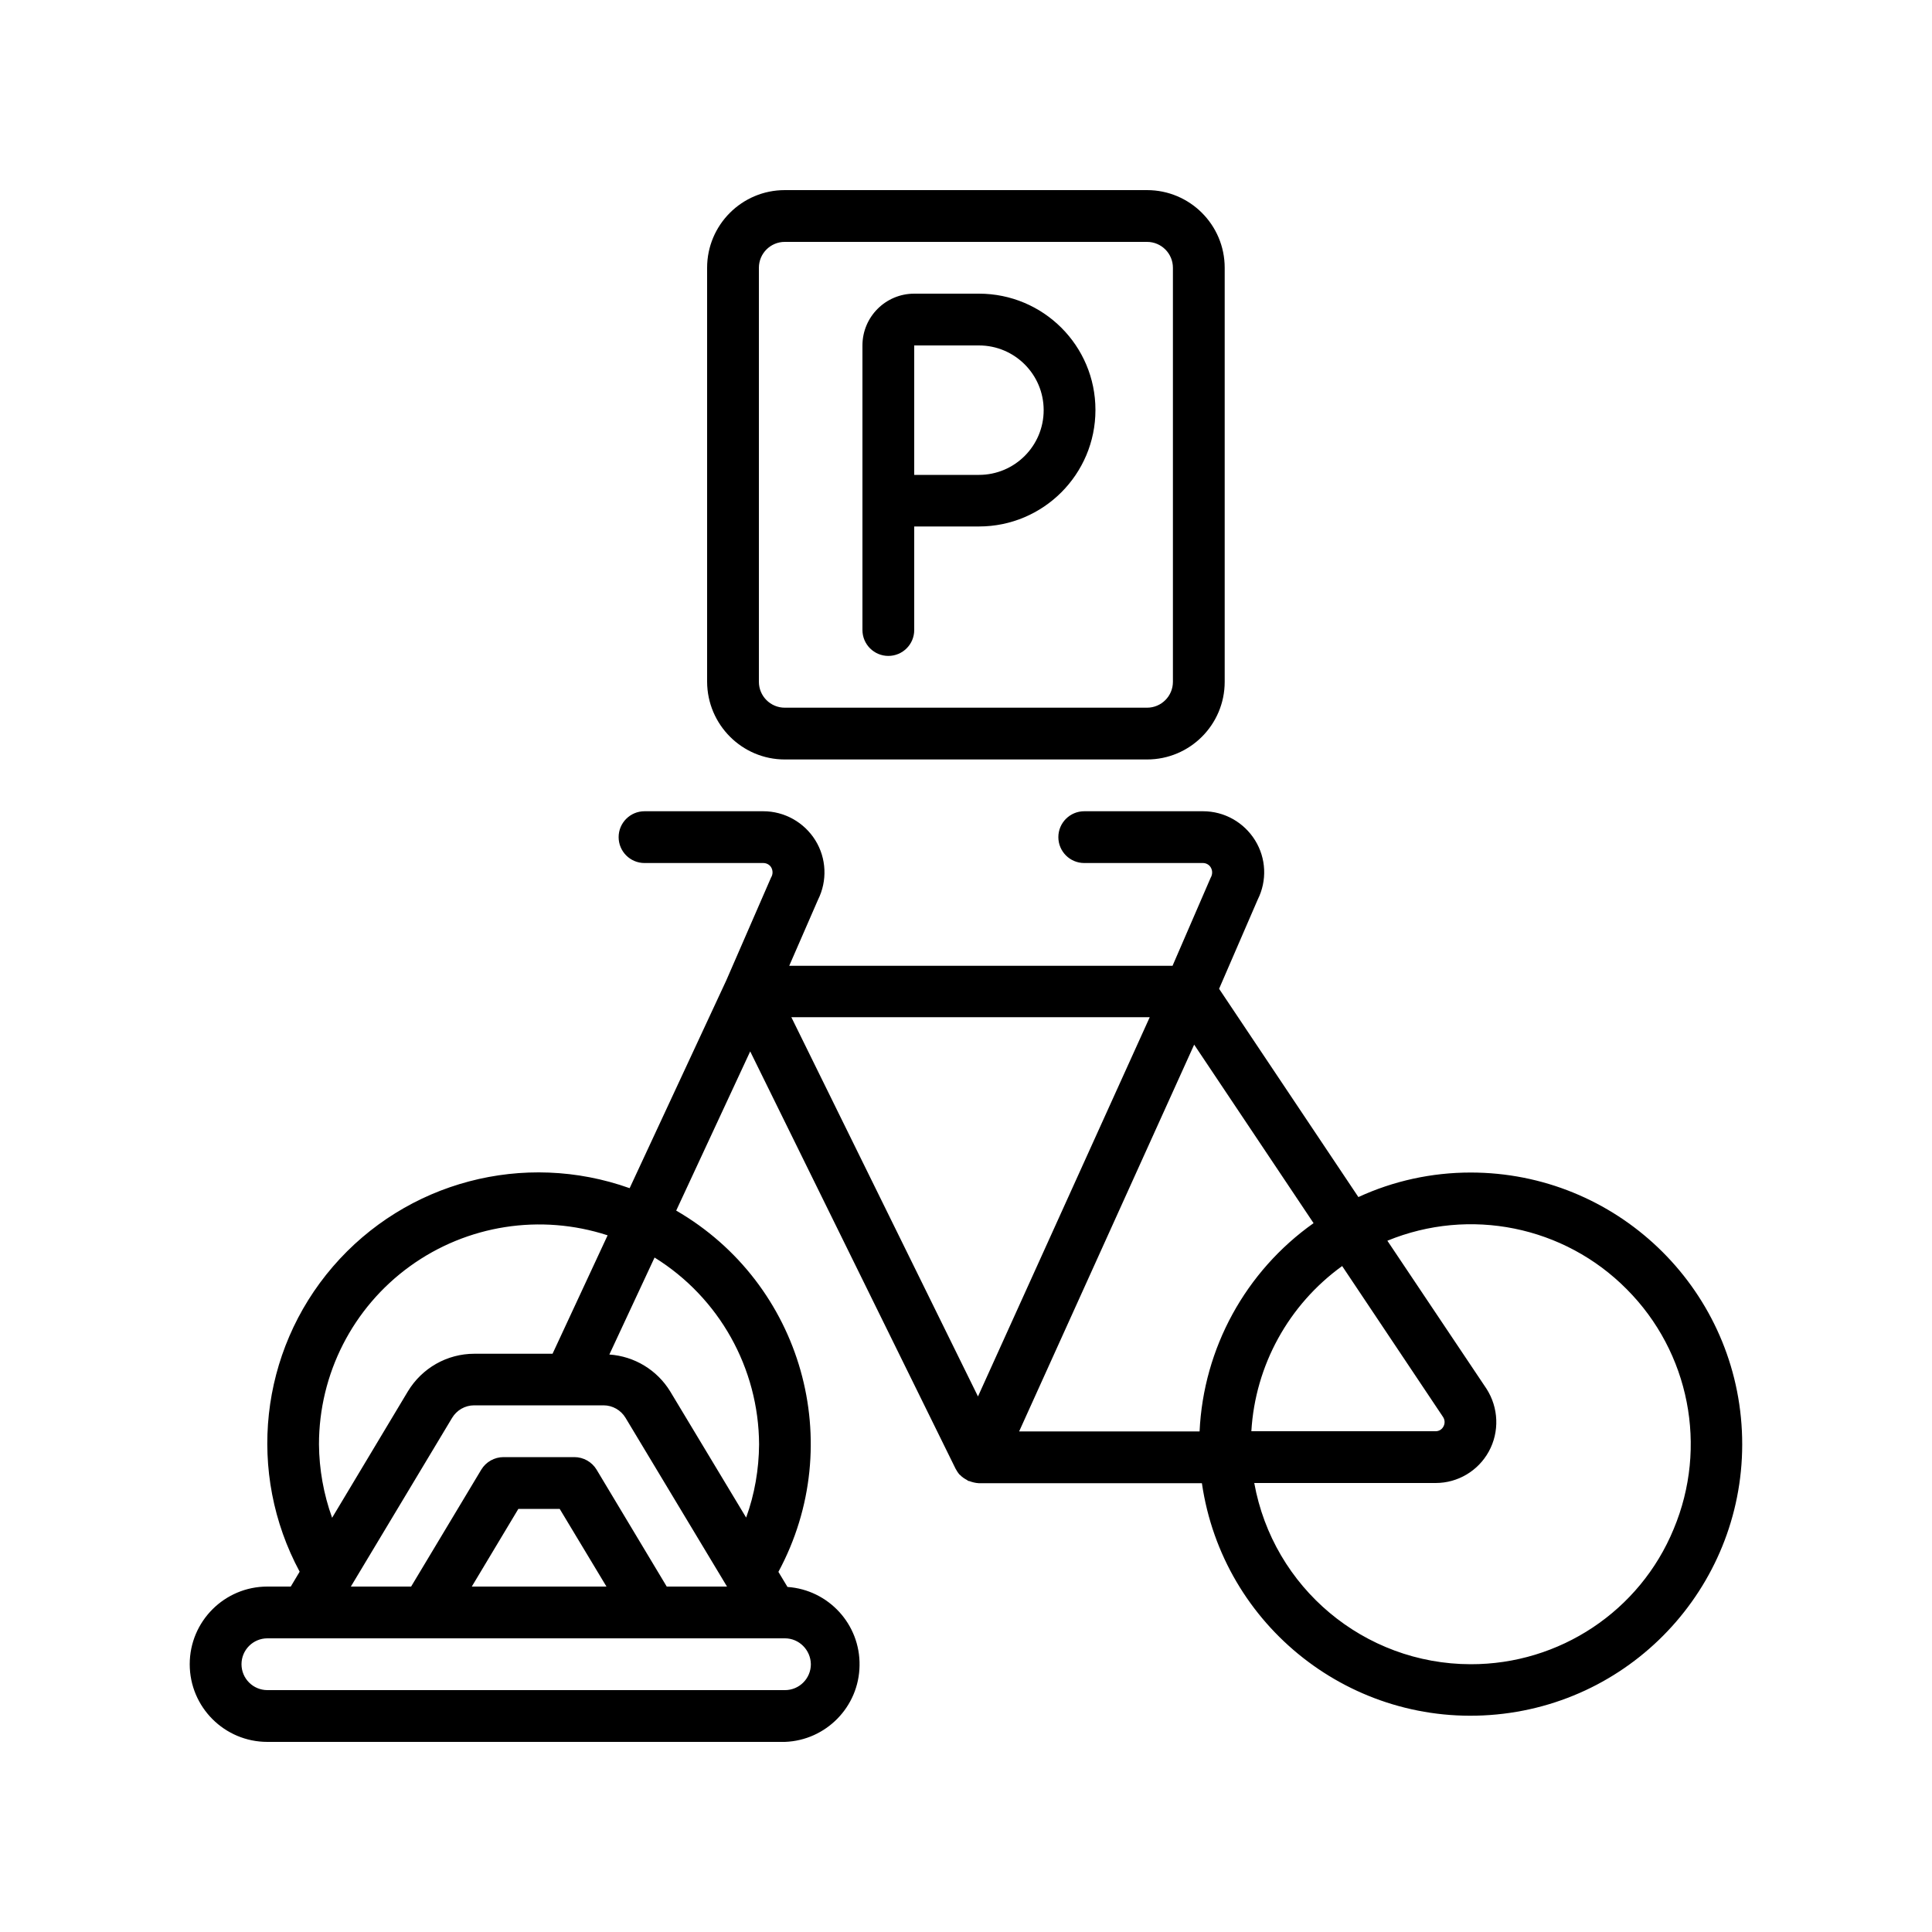 <?xml version="1.0" encoding="utf-8"?>
<!-- Generator: Adobe Illustrator 26.0.1, SVG Export Plug-In . SVG Version: 6.00 Build 0)  -->
<svg version="1.1" id="Layer_1" xmlns="http://www.w3.org/2000/svg" xmlns:xlink="http://www.w3.org/1999/xlink" x="0px" y="0px"
	 viewBox="0 0 100 100" style="enable-background:new 0 0 100 100;" xml:space="preserve">
<g id="_x30_04---Bike-Parking">
	<path id="Shape" d="M40.62,39.31h18.75c2.22,0,4.02-1.8,4.02-4.02V13.86c0-2.22-1.8-4.02-4.02-4.02H40.62
		c-2.22,0-4.02,1.8-4.02,4.02v21.43C36.61,37.51,38.41,39.31,40.62,39.31z M39.28,13.86c0-0.74,0.6-1.34,1.34-1.34h18.75
		c0.74,0,1.34,0.6,1.34,1.34v21.43c0,0.74-0.6,1.34-1.34,1.34H40.62c-0.74,0-1.34-0.6-1.34-1.34V13.86z"/>
	<path id="Shape_00000150103927645961919300000018277980188016423301_" d="M45.98,33.95c0.74,0,1.34-0.6,1.34-1.34v-5.36h3.35
		c3.33,0,6.03-2.7,6.03-6.03S54,15.2,50.67,15.2h-3.35c-1.48,0-2.68,1.2-2.68,2.68v14.73C44.64,33.35,45.24,33.95,45.98,33.95z
		 M47.32,17.88h3.35c1.85,0,3.35,1.5,3.35,3.35s-1.5,3.35-3.35,3.35h-3.35V17.88z"/>
	<path id="Shape_00000083059649667781009130000009333232872469846199_" d="M76.12,60.69c-2.01,0-3.99,0.43-5.81,1.27L63.1,51.18
		l2-4.62c0.49-0.98,0.44-2.14-0.14-3.07c-0.58-0.93-1.59-1.5-2.69-1.5h-6.15c-0.74,0-1.34,0.6-1.34,1.34c0,0.74,0.6,1.34,1.34,1.34
		h6.15c0.16,0,0.32,0.09,0.4,0.23c0.1,0.17,0.09,0.37-0.01,0.54l-1.97,4.55H40.85l1.49-3.42c0.49-0.98,0.44-2.15-0.14-3.08
		s-1.6-1.5-2.69-1.5h-6.15c-0.74,0-1.34,0.6-1.34,1.34c0,0.74,0.6,1.34,1.34,1.34h6.15c0.17,0,0.33,0.09,0.41,0.23
		c0.09,0.16,0.09,0.36-0.01,0.52l-2.32,5.33l-5,10.75c-5.47-1.95-11.57-0.34-15.36,4.06s-4.47,10.68-1.72,15.79l-0.46,0.77h-1.21
		c-2.22,0-4.02,1.8-4.02,4.02c0,2.22,1.8,4.02,4.02,4.02h26.79c2.13-0.08,3.83-1.82,3.86-3.95c0.04-2.13-1.6-3.92-3.73-4.07
		l-0.47-0.78c3.58-6.64,1.24-14.92-5.29-18.7l3.83-8.24l10.63,21.6c0.06,0.11,0.13,0.22,0.21,0.31l0.03,0.02
		c0.1,0.11,0.23,0.19,0.36,0.26c0.02,0.01,0.03,0.03,0.05,0.04c0.02,0.01,0.04,0,0.06,0.01c0.16,0.06,0.32,0.1,0.49,0.11h11.55
		c1.08,7.42,7.79,12.69,15.26,11.97s13.05-7.18,12.69-14.67C89.8,66.58,83.62,60.69,76.12,60.69L76.12,60.69z M69.47,65.53
		l5.22,7.81c0.1,0.15,0.11,0.34,0.02,0.5c-0.08,0.15-0.23,0.24-0.4,0.24l-9.54,0C64.97,70.67,66.7,67.53,69.47,65.53L69.47,65.53z
		 M62.09,74.09h-9.34l9.06-20.02l6.18,9.24C64.47,65.8,62.29,69.78,62.09,74.09z M16.51,74.76c0-3.65,1.75-7.08,4.71-9.22
		s6.76-2.73,10.23-1.6l-2.85,6.13h-4.05c-1.41,0-2.71,0.74-3.44,1.95l-3.92,6.54C16.75,77.34,16.52,76.05,16.51,74.76L16.51,74.76z
		 M37.63,82.12h-3.12l-3.63-6.05c-0.24-0.4-0.68-0.65-1.15-0.65h-3.67c-0.47,0-0.91,0.25-1.15,0.65l-3.63,6.05h-3.12l5.24-8.73
		c0.24-0.4,0.67-0.65,1.14-0.65h6.7c0.47,0,0.9,0.25,1.14,0.65L37.63,82.12z M31.39,82.12h-6.97l2.41-4.02h2.14L31.39,82.12z
		 M41.97,86.14c0,0.74-0.6,1.34-1.34,1.34H13.84c-0.74,0-1.34-0.6-1.34-1.34s0.6-1.34,1.34-1.34h26.79
		C41.36,84.8,41.96,85.4,41.97,86.14L41.97,86.14z M39.29,74.76c-0.01,1.29-0.23,2.58-0.67,3.79l-3.93-6.53
		c-0.68-1.11-1.85-1.82-3.15-1.91l2.34-5.02C37.22,67.16,39.27,70.81,39.29,74.76L39.29,74.76z M59.51,52.65l-8.89,19.63
		l-9.66-19.63H59.51z M76.12,86.14c-5.51-0.01-10.22-3.96-11.2-9.38h9.39c1.15,0,2.2-0.63,2.75-1.63c0.56-1.02,0.51-2.27-0.12-3.25
		l-5.13-7.66c4.26-1.75,9.15-0.76,12.39,2.51c3.25,3.26,4.21,8.16,2.43,12.41C84.88,83.39,80.72,86.15,76.12,86.14L76.12,86.14z"/>
</g>
</svg>
